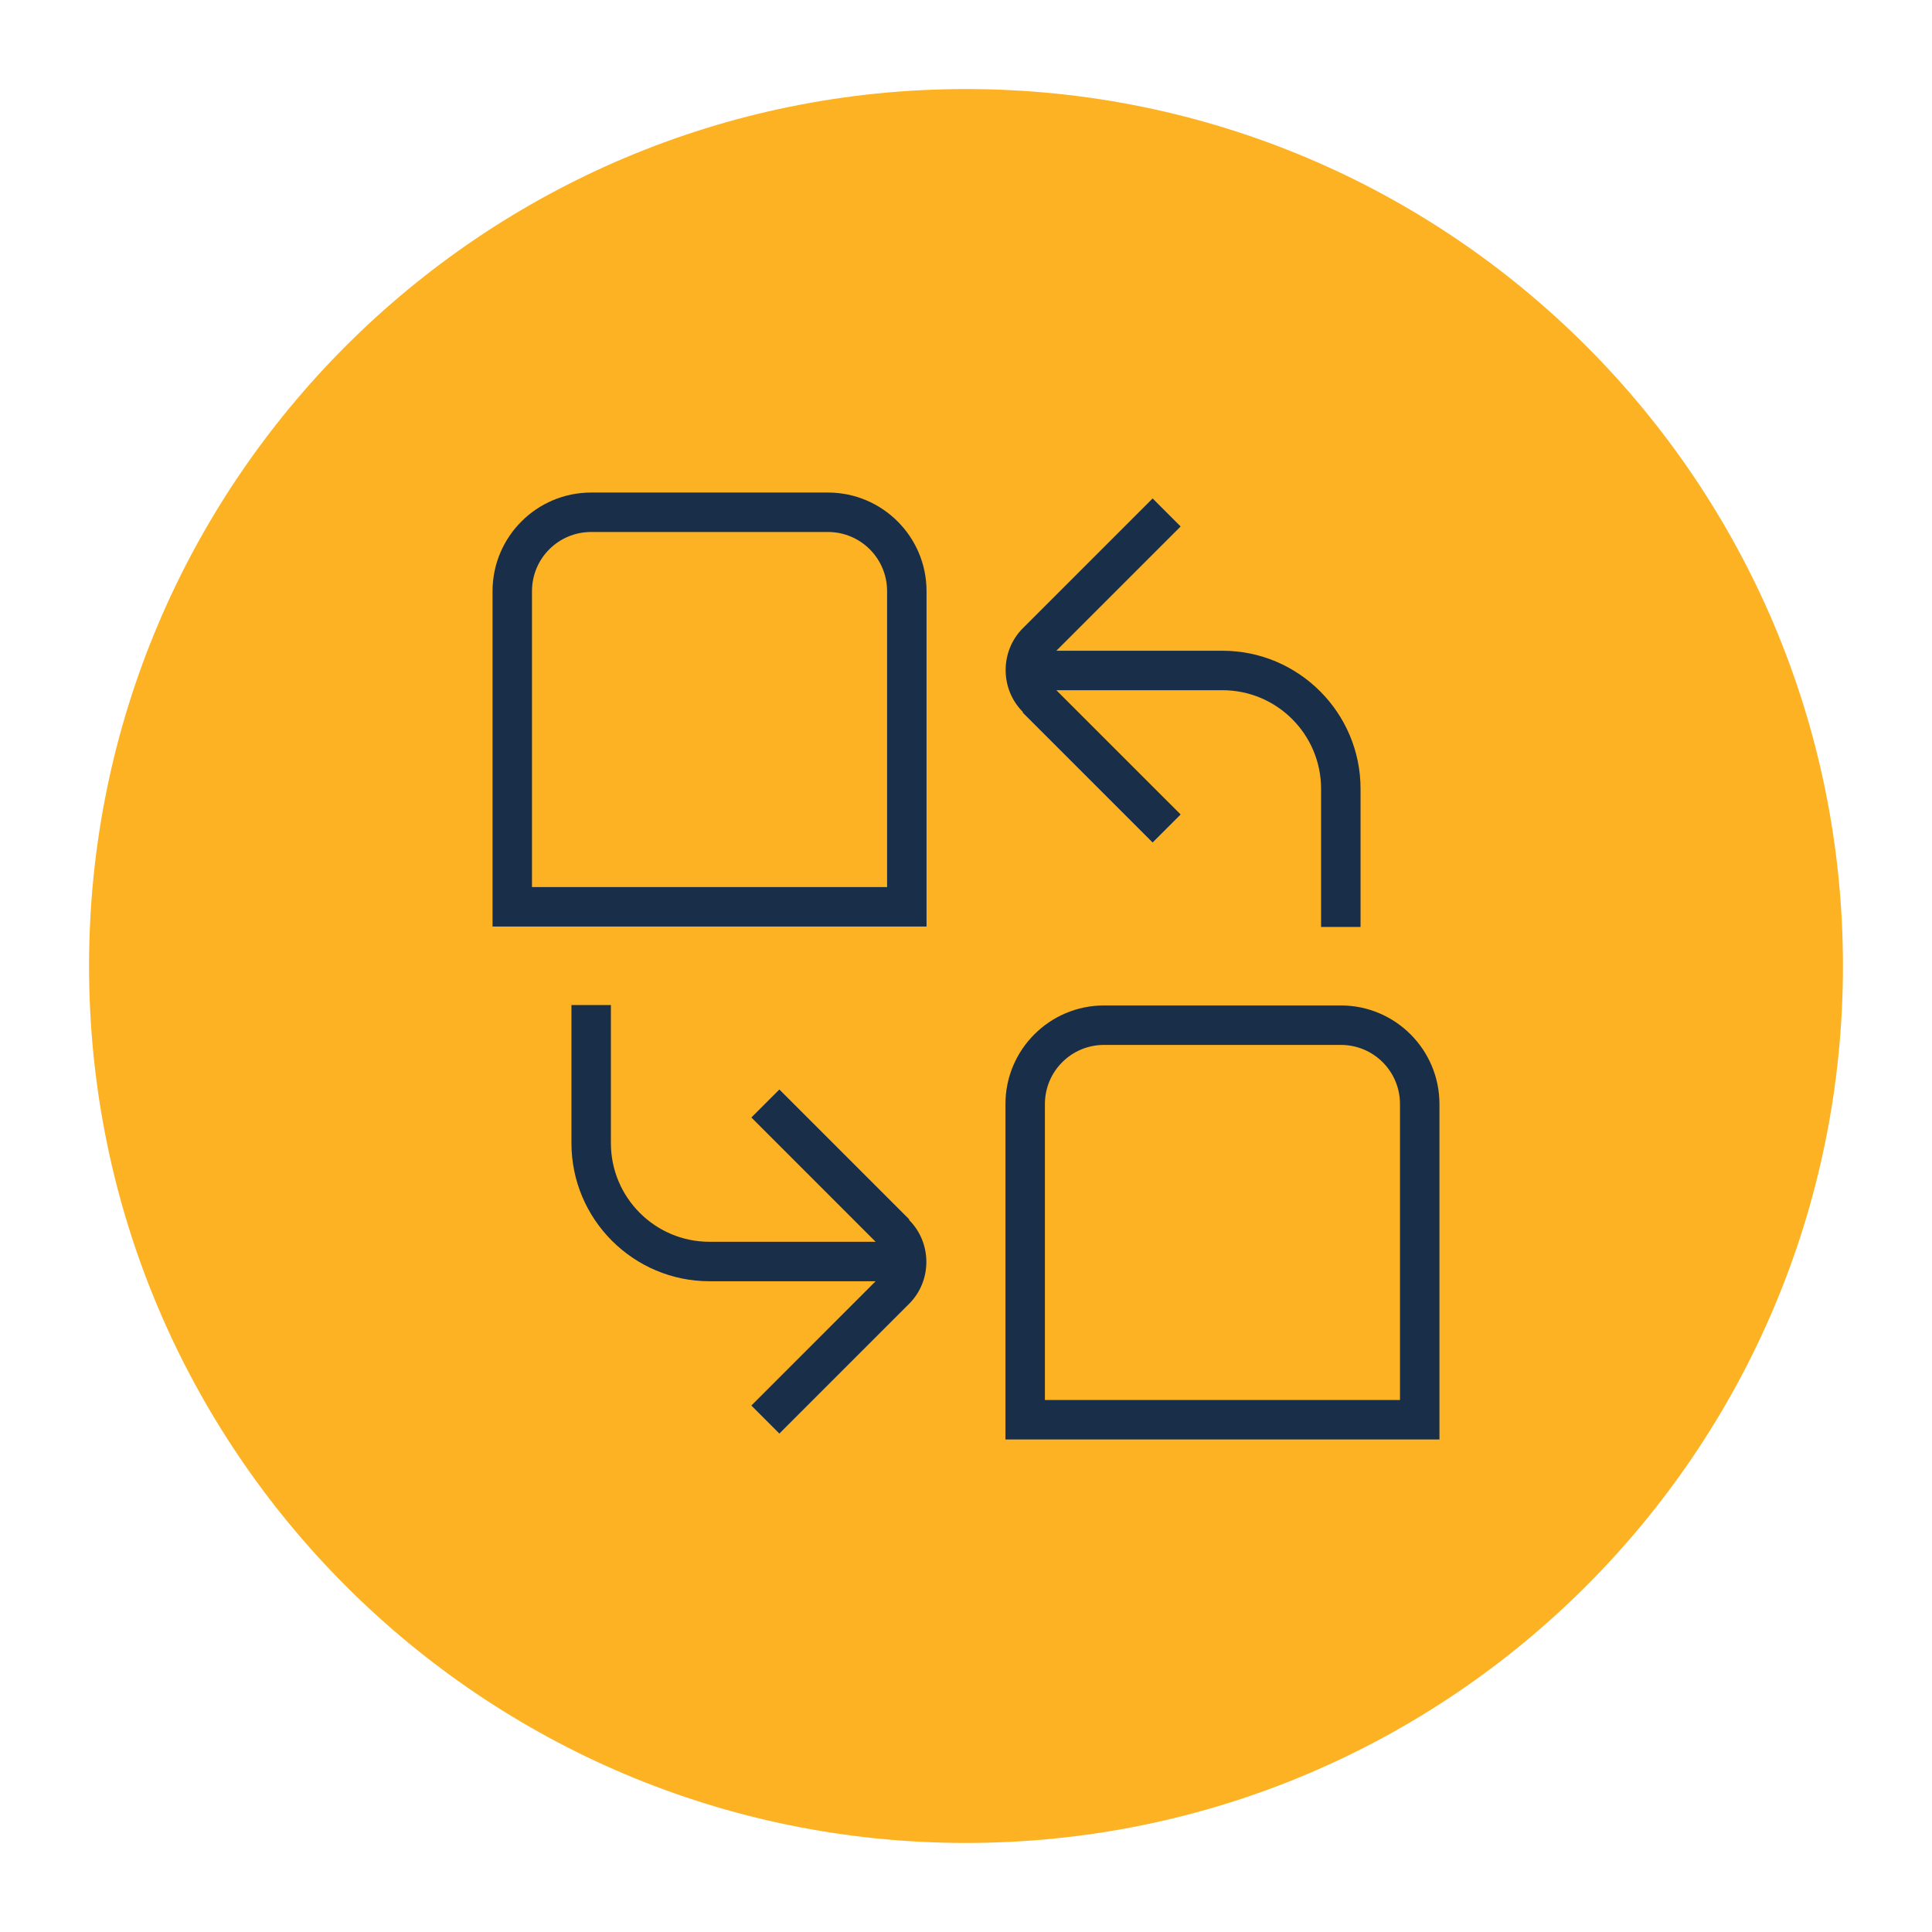 <svg xmlns="http://www.w3.org/2000/svg" xmlns:xlink="http://www.w3.org/1999/xlink" width="500" zoomAndPan="magnify" viewBox="0 0 375 375" height="500" preserveAspectRatio="xMidYMid meet" version="1.0"><defs><clipPath id="31c10a40d7"><path d="M 17.285 17.285 L 357.715 17.285 L 357.715 357.715 L 17.285 357.715 Z M 17.285 17.285 " clip-rule="nonzero"/></clipPath><clipPath id="5db5ac6654"><path d="M 187.5 17.285 C 93.492 17.285 17.285 93.492 17.285 187.5 C 17.285 281.508 93.492 357.715 187.5 357.715 C 281.508 357.715 357.715 281.508 357.715 187.5 C 357.715 93.492 281.508 17.285 187.5 17.285 Z M 187.5 17.285 " clip-rule="nonzero"/></clipPath><clipPath id="1068c6ce92"><path d="M 95.602 95.602 L 279.352 95.602 L 279.352 279.352 L 95.602 279.352 Z M 95.602 95.602 " clip-rule="nonzero"/></clipPath></defs><g clip-path="url(#31c10a40d7)"><g clip-path="url(#5db5ac6654)"><path fill="#fdb223" d="M 17.285 17.285 L 357.715 17.285 L 357.715 357.715 L 17.285 357.715 Z M 17.285 17.285 " fill-opacity="1" fill-rule="nonzero"/></g></g><g clip-path="url(#1068c6ce92)"><path fill="#182e49" d="M 160.695 95.602 L 114.746 95.602 C 104.18 95.602 95.602 104.18 95.602 114.746 L 95.602 179.84 L 179.84 179.84 L 179.84 114.746 C 179.84 104.18 171.266 95.602 160.695 95.602 Z M 172.184 172.184 L 103.258 172.184 L 103.258 114.746 C 103.258 108.391 108.391 103.258 114.746 103.258 L 160.695 103.258 C 167.051 103.258 172.184 108.391 172.184 114.746 Z M 260.254 195.156 L 214.305 195.156 C 203.734 195.156 195.156 203.734 195.156 214.305 L 195.156 279.398 L 279.398 279.398 L 279.398 214.305 C 279.398 203.734 270.82 195.156 260.254 195.156 Z M 271.738 271.738 L 202.816 271.738 L 202.816 214.305 C 202.816 207.945 207.945 202.816 214.305 202.816 L 260.254 202.816 C 266.609 202.816 271.738 207.945 271.738 214.305 Z M 198.527 138.18 C 194.086 133.738 194.086 126.387 198.527 121.945 L 223.723 96.75 L 229.16 102.188 L 205.035 126.309 L 237.277 126.309 C 252.059 126.309 264.082 138.332 264.082 153.113 L 264.082 179.918 L 256.422 179.918 L 256.422 153.113 C 256.422 142.547 247.848 133.969 237.277 133.969 L 205.035 133.969 L 229.16 158.09 L 223.723 163.527 L 198.527 138.332 Z M 176.473 236.816 C 180.914 241.262 180.914 248.613 176.473 253.055 L 151.277 278.25 L 145.84 272.812 L 169.961 248.688 L 137.723 248.688 C 122.941 248.688 110.918 236.664 110.918 221.883 L 110.918 195.082 L 118.574 195.082 L 118.574 221.883 C 118.574 232.453 127.152 241.031 137.723 241.031 L 169.961 241.031 L 145.84 216.906 L 151.277 211.469 L 176.473 236.664 Z M 176.473 236.816 " fill-opacity="1" fill-rule="nonzero"/></g></svg>